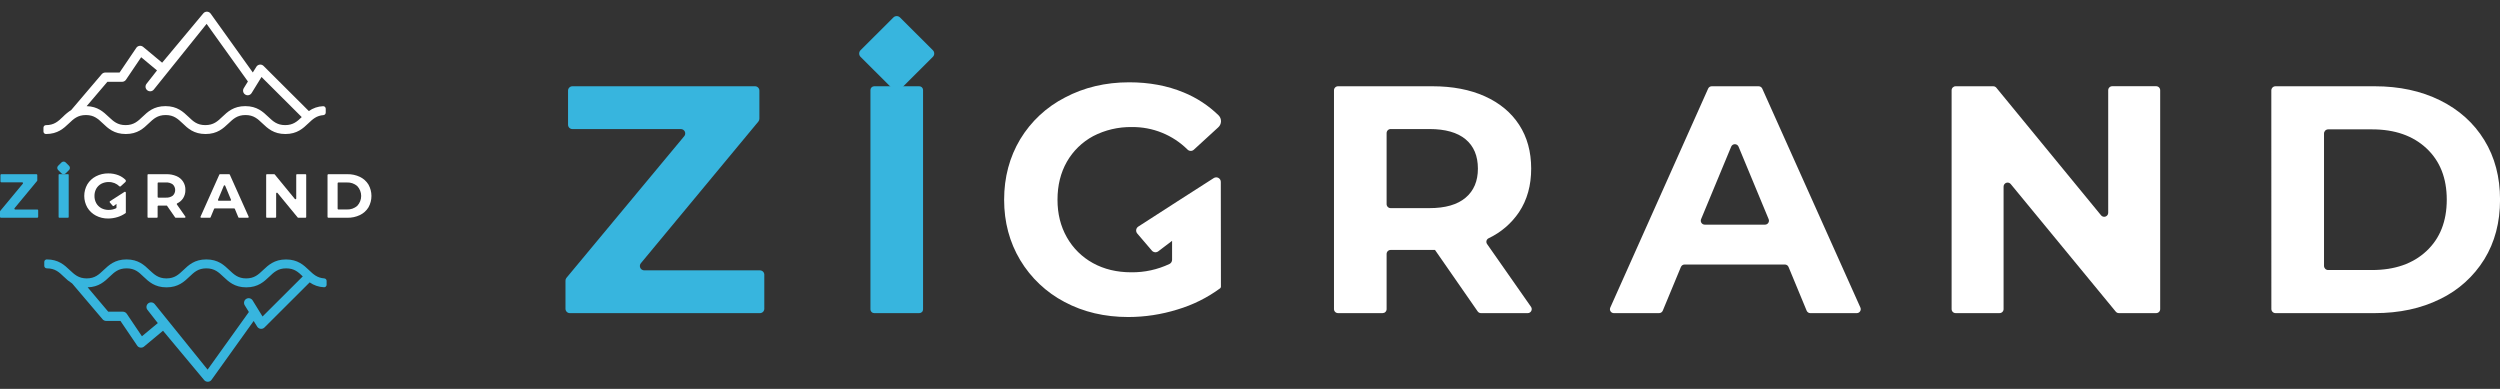 <?xml version="1.0" encoding="UTF-8"?> <svg xmlns="http://www.w3.org/2000/svg" width="180" height="28" viewBox="0 0 180 28" fill="none"><rect x="0" y="0" width="180" height="28" fill="#333333" stroke="none"/><path d="M23.453 8.106V7.826C23.452 7.776 23.431 7.729 23.396 7.695C23.378 7.678 23.357 7.664 23.334 7.656C23.31 7.648 23.285 7.644 23.261 7.646C22.892 7.661 22.536 7.783 22.235 7.996L18.976 4.747C18.941 4.712 18.898 4.684 18.85 4.668C18.803 4.651 18.752 4.646 18.702 4.652C18.652 4.658 18.604 4.675 18.561 4.702C18.519 4.729 18.483 4.765 18.457 4.808L18.202 5.218L15.167 0.98C15.138 0.939 15.099 0.905 15.054 0.881C15.009 0.856 14.959 0.843 14.908 0.841C14.857 0.839 14.806 0.849 14.759 0.87C14.713 0.89 14.671 0.921 14.639 0.961L11.674 4.514L10.304 3.374C10.267 3.345 10.226 3.323 10.181 3.31C10.136 3.298 10.088 3.295 10.042 3.301C9.996 3.308 9.951 3.324 9.912 3.348C9.872 3.373 9.839 3.406 9.813 3.445L8.61 5.222H7.578C7.53 5.223 7.482 5.234 7.438 5.254C7.394 5.275 7.355 5.305 7.323 5.342L5.131 7.918C4.911 8.06 4.707 8.227 4.524 8.415C4.189 8.735 3.9 9.01 3.31 9.01C3.262 9.01 3.216 9.029 3.182 9.062C3.148 9.096 3.129 9.142 3.129 9.189V9.47C3.129 9.517 3.148 9.563 3.182 9.597C3.216 9.63 3.262 9.649 3.31 9.649C4.154 9.649 4.587 9.242 4.967 8.88C5.302 8.56 5.592 8.283 6.186 8.283C6.78 8.283 7.064 8.564 7.398 8.877C7.779 9.242 8.208 9.649 9.056 9.649C9.903 9.649 10.333 9.242 10.711 8.88C11.048 8.56 11.338 8.283 11.93 8.283C12.523 8.283 12.808 8.564 13.144 8.877C13.519 9.242 13.955 9.649 14.8 9.649C15.645 9.649 16.077 9.242 16.458 8.88C16.792 8.56 17.083 8.283 17.677 8.283C18.271 8.283 18.555 8.564 18.888 8.877C19.27 9.239 19.699 9.649 20.547 9.649C21.394 9.649 21.824 9.239 22.204 8.877C22.516 8.58 22.788 8.323 23.296 8.287C23.34 8.281 23.38 8.259 23.409 8.226C23.437 8.193 23.453 8.15 23.453 8.106ZM14.876 1.718L17.849 5.866L17.549 6.354C17.527 6.391 17.511 6.432 17.505 6.475C17.498 6.519 17.5 6.563 17.51 6.605C17.52 6.647 17.539 6.687 17.565 6.723C17.591 6.758 17.624 6.788 17.661 6.81C17.713 6.843 17.773 6.861 17.834 6.861C17.891 6.86 17.947 6.845 17.996 6.817C18.045 6.789 18.087 6.749 18.116 6.701L18.829 5.543L21.725 8.43C21.399 8.743 21.109 9.008 20.53 9.008C19.951 9.008 19.652 8.733 19.318 8.413C18.937 8.051 18.505 7.641 17.66 7.641C16.816 7.641 16.383 8.051 16.002 8.413C15.668 8.733 15.377 9.008 14.783 9.008C14.189 9.008 13.905 8.733 13.572 8.413C13.19 8.051 12.761 7.641 11.913 7.641C11.066 7.641 10.636 8.051 10.256 8.413C9.921 8.733 9.631 9.008 9.044 9.008C8.456 9.008 8.166 8.733 7.825 8.413C7.45 8.061 7.038 7.665 6.238 7.643L7.732 5.89H8.786C8.841 5.891 8.896 5.878 8.945 5.852C8.994 5.827 9.036 5.79 9.067 5.745L10.164 4.121L11.305 5.07L10.548 6.036C10.521 6.07 10.501 6.11 10.49 6.152C10.478 6.194 10.475 6.238 10.48 6.282C10.486 6.325 10.5 6.367 10.522 6.405C10.543 6.443 10.572 6.477 10.607 6.503C10.677 6.557 10.766 6.581 10.854 6.571C10.941 6.56 11.021 6.515 11.076 6.445" fill="white"></path><path d="M12.654 15.679C12.645 15.679 12.636 15.676 12.628 15.672C12.62 15.668 12.613 15.662 12.608 15.654L12.018 14.804H11.404C11.397 14.804 11.389 14.806 11.383 14.809C11.376 14.811 11.37 14.816 11.364 14.821C11.359 14.826 11.355 14.832 11.352 14.839C11.35 14.846 11.348 14.853 11.349 14.86V15.623C11.349 15.63 11.347 15.637 11.344 15.644C11.341 15.651 11.337 15.657 11.332 15.662C11.327 15.667 11.321 15.671 11.314 15.674C11.307 15.677 11.3 15.679 11.292 15.679H10.676C10.669 15.679 10.662 15.677 10.655 15.674C10.648 15.671 10.642 15.667 10.637 15.662C10.632 15.657 10.628 15.651 10.625 15.644C10.622 15.637 10.621 15.63 10.621 15.623V12.597C10.621 12.59 10.622 12.583 10.625 12.576C10.628 12.569 10.632 12.563 10.637 12.558C10.642 12.553 10.648 12.549 10.655 12.546C10.662 12.543 10.669 12.542 10.676 12.542H11.981C12.23 12.536 12.478 12.583 12.707 12.68C12.903 12.762 13.07 12.901 13.185 13.08C13.299 13.259 13.356 13.468 13.347 13.68C13.353 13.893 13.294 14.103 13.179 14.282C13.074 14.438 12.929 14.562 12.759 14.642C12.752 14.646 12.746 14.651 12.741 14.657C12.736 14.663 12.732 14.67 12.73 14.678C12.728 14.685 12.727 14.693 12.729 14.701C12.73 14.709 12.733 14.716 12.737 14.723L13.345 15.591C13.35 15.599 13.354 15.609 13.354 15.619C13.355 15.629 13.353 15.639 13.348 15.648C13.343 15.658 13.336 15.665 13.328 15.67C13.319 15.676 13.309 15.678 13.299 15.679H12.654ZM12.441 13.278C12.296 13.175 12.12 13.125 11.942 13.137H11.405C11.398 13.137 11.39 13.138 11.383 13.141C11.377 13.144 11.371 13.148 11.365 13.153C11.36 13.159 11.356 13.165 11.354 13.171C11.351 13.178 11.349 13.186 11.35 13.193V14.175C11.349 14.182 11.351 14.189 11.354 14.196C11.356 14.203 11.36 14.209 11.366 14.214C11.371 14.219 11.377 14.223 11.383 14.226C11.39 14.229 11.398 14.23 11.405 14.23H11.942C12.12 14.242 12.297 14.192 12.441 14.087C12.495 14.035 12.539 13.972 12.569 13.902C12.598 13.833 12.613 13.758 12.613 13.682C12.613 13.607 12.598 13.532 12.569 13.463C12.539 13.393 12.495 13.33 12.441 13.278Z" fill="white"></path><path d="M16.854 15.006H15.465C15.454 15.006 15.444 15.009 15.434 15.015C15.425 15.021 15.418 15.029 15.414 15.039L15.164 15.643C15.16 15.654 15.153 15.662 15.144 15.668C15.135 15.675 15.124 15.678 15.113 15.678H14.489C14.48 15.678 14.471 15.676 14.463 15.671C14.454 15.667 14.448 15.661 14.443 15.653C14.438 15.645 14.434 15.636 14.434 15.627C14.433 15.618 14.435 15.609 14.438 15.601L15.791 12.574C15.795 12.564 15.802 12.556 15.811 12.55C15.82 12.544 15.83 12.541 15.841 12.541H16.496C16.507 12.541 16.517 12.544 16.526 12.55C16.535 12.556 16.542 12.564 16.546 12.573L17.902 15.601C17.906 15.609 17.908 15.618 17.907 15.627C17.906 15.636 17.903 15.645 17.898 15.653C17.893 15.661 17.886 15.667 17.878 15.671C17.87 15.676 17.861 15.678 17.852 15.678H17.21C17.199 15.678 17.188 15.675 17.179 15.668C17.17 15.662 17.163 15.654 17.159 15.643L16.909 15.039C16.904 15.029 16.897 15.02 16.887 15.014C16.877 15.008 16.866 15.005 16.854 15.006ZM16.63 14.379L16.215 13.376C16.211 13.366 16.204 13.357 16.195 13.351C16.186 13.345 16.175 13.341 16.164 13.341C16.153 13.341 16.143 13.345 16.134 13.351C16.125 13.357 16.118 13.366 16.114 13.376L15.697 14.379C15.694 14.387 15.693 14.396 15.694 14.405C15.695 14.414 15.698 14.423 15.703 14.43C15.708 14.438 15.714 14.444 15.722 14.448C15.73 14.453 15.739 14.455 15.748 14.455H16.581C16.59 14.455 16.598 14.452 16.606 14.448C16.614 14.444 16.62 14.437 16.625 14.43C16.63 14.422 16.633 14.414 16.634 14.405C16.635 14.396 16.634 14.387 16.63 14.379Z" fill="white"></path><path d="M22.047 12.597V15.622C22.047 15.629 22.046 15.637 22.043 15.643C22.04 15.65 22.036 15.656 22.031 15.662C22.026 15.667 22.02 15.671 22.013 15.674C22.006 15.677 21.999 15.678 21.992 15.678H21.476C21.468 15.678 21.459 15.676 21.452 15.673C21.445 15.669 21.438 15.664 21.433 15.658L19.981 13.893C19.973 13.884 19.964 13.877 19.952 13.874C19.941 13.871 19.93 13.872 19.919 13.876C19.908 13.879 19.898 13.887 19.892 13.896C19.885 13.906 19.882 13.917 19.882 13.928V15.622C19.882 15.637 19.876 15.651 19.866 15.661C19.856 15.672 19.842 15.678 19.827 15.678H19.219C19.212 15.678 19.205 15.677 19.198 15.674C19.191 15.671 19.185 15.667 19.18 15.662C19.175 15.656 19.171 15.65 19.168 15.643C19.165 15.637 19.164 15.629 19.164 15.622V12.597C19.164 12.589 19.165 12.582 19.168 12.575C19.171 12.569 19.175 12.562 19.18 12.557C19.185 12.552 19.191 12.548 19.198 12.546C19.205 12.543 19.212 12.541 19.219 12.541H19.739C19.747 12.541 19.755 12.543 19.763 12.547C19.77 12.55 19.777 12.556 19.782 12.562L21.23 14.325C21.238 14.334 21.247 14.34 21.258 14.343C21.269 14.347 21.281 14.346 21.292 14.342C21.303 14.339 21.312 14.332 21.319 14.322C21.325 14.313 21.329 14.302 21.329 14.29V12.597C21.329 12.589 21.33 12.582 21.333 12.575C21.335 12.569 21.34 12.562 21.345 12.557C21.35 12.552 21.356 12.548 21.363 12.546C21.369 12.543 21.377 12.541 21.384 12.541H21.992C21.999 12.541 22.006 12.543 22.013 12.546C22.02 12.548 22.026 12.552 22.031 12.557C22.036 12.562 22.04 12.569 22.043 12.575C22.046 12.582 22.047 12.589 22.047 12.597Z" fill="white"></path><path d="M23.582 12.599C23.582 12.584 23.588 12.569 23.599 12.559C23.61 12.548 23.624 12.542 23.639 12.542H25.011C25.323 12.536 25.633 12.602 25.916 12.736C26.168 12.857 26.38 13.048 26.527 13.285C26.669 13.537 26.744 13.821 26.744 14.11C26.744 14.399 26.669 14.683 26.527 14.934C26.38 15.172 26.168 15.362 25.916 15.483C25.633 15.618 25.323 15.685 25.011 15.678H23.639C23.624 15.678 23.609 15.672 23.599 15.661C23.588 15.65 23.582 15.636 23.582 15.621V12.599ZM24.974 15.082C25.249 15.095 25.518 15.001 25.724 14.82C25.904 14.627 26.005 14.373 26.005 14.11C26.005 13.846 25.904 13.592 25.724 13.399C25.518 13.218 25.249 13.124 24.974 13.138H24.368C24.36 13.137 24.352 13.139 24.346 13.142C24.338 13.145 24.332 13.149 24.327 13.154C24.321 13.159 24.317 13.166 24.314 13.173C24.311 13.18 24.309 13.187 24.309 13.195V15.025C24.309 15.032 24.311 15.04 24.314 15.047C24.317 15.054 24.321 15.06 24.327 15.066C24.332 15.071 24.338 15.075 24.346 15.078C24.352 15.081 24.36 15.082 24.368 15.082H24.974Z" fill="white"></path><path d="M9.054 15.335C8.874 15.466 8.673 15.566 8.46 15.63C8.24 15.698 8.012 15.732 7.783 15.733C7.476 15.737 7.173 15.665 6.901 15.522C6.648 15.389 6.436 15.189 6.289 14.944C6.143 14.689 6.066 14.401 6.066 14.108C6.066 13.814 6.143 13.526 6.289 13.271C6.438 13.026 6.652 12.827 6.907 12.695C7.181 12.553 7.486 12.481 7.795 12.485C8.052 12.482 8.306 12.529 8.545 12.624C8.726 12.698 8.891 12.807 9.031 12.943C9.042 12.954 9.05 12.968 9.055 12.982C9.061 12.996 9.063 13.012 9.063 13.027C9.062 13.042 9.058 13.057 9.052 13.071C9.045 13.085 9.036 13.098 9.025 13.108L8.686 13.417C8.675 13.428 8.659 13.434 8.643 13.434C8.627 13.434 8.612 13.428 8.6 13.417C8.499 13.317 8.379 13.238 8.246 13.184C8.114 13.131 7.972 13.104 7.83 13.106C7.643 13.103 7.46 13.146 7.294 13.231C7.143 13.313 7.017 13.436 6.931 13.585C6.843 13.746 6.799 13.927 6.802 14.11C6.799 14.292 6.844 14.471 6.931 14.63C7.016 14.78 7.141 14.903 7.292 14.986C7.455 15.073 7.637 15.117 7.822 15.114C8.005 15.116 8.186 15.076 8.351 14.998C8.362 14.993 8.371 14.985 8.378 14.974C8.384 14.964 8.387 14.952 8.387 14.94V14.68L8.2 14.825C8.187 14.835 8.171 14.839 8.154 14.838C8.138 14.836 8.123 14.828 8.113 14.816L7.909 14.578C7.904 14.571 7.9 14.563 7.897 14.555C7.895 14.546 7.895 14.537 7.896 14.528C7.897 14.519 7.9 14.511 7.905 14.503C7.91 14.496 7.916 14.489 7.923 14.485C8.289 14.248 8.634 14.027 8.967 13.814C8.976 13.809 8.987 13.806 8.998 13.806C9.008 13.807 9.019 13.809 9.028 13.815C9.038 13.82 9.046 13.828 9.051 13.837C9.057 13.846 9.06 13.857 9.06 13.867V15.32" fill="white"></path><path d="M2.749 15.148V15.616C2.749 15.632 2.742 15.647 2.731 15.659C2.72 15.67 2.705 15.676 2.689 15.677H0.06C0.044 15.676 0.029 15.67 0.018 15.659C0.006 15.647 4.75113e-06 15.632 6.64479e-06 15.616V15.228C-0 15.214 0.005 15.2 0.014 15.189L1.643 13.226C1.651 13.217 1.655 13.206 1.657 13.195C1.658 13.183 1.656 13.172 1.652 13.161C1.647 13.151 1.639 13.142 1.629 13.136C1.619 13.13 1.608 13.127 1.597 13.127H0.094C0.078 13.127 0.062 13.121 0.051 13.11C0.04 13.099 0.033 13.083 0.033 13.068V12.6C0.033 12.584 0.04 12.569 0.051 12.557C0.062 12.546 0.078 12.54 0.094 12.54H2.625C2.641 12.54 2.656 12.546 2.667 12.558C2.679 12.569 2.685 12.584 2.685 12.6V12.989C2.685 13.003 2.68 13.016 2.672 13.027L1.046 14.991C1.04 15 1.037 15.01 1.036 15.021C1.035 15.031 1.037 15.042 1.042 15.052C1.047 15.061 1.054 15.069 1.063 15.075C1.072 15.081 1.082 15.084 1.093 15.085H2.689C2.697 15.085 2.705 15.086 2.713 15.09C2.72 15.093 2.727 15.098 2.733 15.104C2.738 15.11 2.743 15.117 2.745 15.124C2.748 15.132 2.749 15.14 2.749 15.148Z" fill="#37B5DE"></path><path d="M4.27 12.542H4.895C4.901 12.542 4.908 12.543 4.914 12.546C4.921 12.549 4.926 12.552 4.931 12.557C4.936 12.562 4.94 12.568 4.942 12.574C4.945 12.58 4.946 12.587 4.946 12.593V15.626C4.946 15.64 4.941 15.653 4.931 15.663C4.922 15.673 4.908 15.678 4.895 15.679H4.27C4.257 15.678 4.243 15.673 4.234 15.663C4.224 15.653 4.219 15.64 4.219 15.626V12.593C4.219 12.587 4.22 12.58 4.223 12.574C4.225 12.568 4.229 12.562 4.234 12.557C4.239 12.552 4.244 12.549 4.251 12.546C4.257 12.543 4.264 12.542 4.27 12.542Z" fill="#37B5DE"></path><path d="M4.971 11.937L4.731 11.697C4.646 11.613 4.51 11.613 4.426 11.697L4.185 11.937C4.101 12.021 4.101 12.157 4.185 12.241L4.426 12.481C4.51 12.565 4.646 12.565 4.731 12.481L4.971 12.241C5.055 12.157 5.055 12.021 4.971 11.937Z" fill="#37B5DE"></path><path d="M23.344 20.044C22.836 20.008 22.564 19.751 22.252 19.454C21.871 19.092 21.441 18.681 20.594 18.681C19.747 18.681 19.317 19.092 18.938 19.45C18.603 19.767 18.313 20.045 17.725 20.045C17.137 20.045 16.846 19.764 16.512 19.448C16.131 19.086 15.701 18.678 14.854 18.678C14.006 18.678 13.577 19.086 13.198 19.45C12.862 19.767 12.574 20.045 11.984 20.045C11.394 20.045 11.107 19.764 10.765 19.448C10.39 19.086 9.954 18.678 9.11 18.678C8.265 18.678 7.836 19.09 7.454 19.45C7.12 19.767 6.831 20.045 6.243 20.045C5.655 20.045 5.363 19.764 5.024 19.448C4.643 19.086 4.213 18.678 3.366 18.678C3.318 18.679 3.272 18.699 3.238 18.733C3.205 18.768 3.187 18.814 3.188 18.862V19.142C3.188 19.167 3.193 19.191 3.202 19.213C3.212 19.235 3.226 19.255 3.243 19.272C3.261 19.289 3.281 19.302 3.304 19.31C3.327 19.319 3.351 19.323 3.375 19.322C3.966 19.322 4.255 19.597 4.589 19.917C4.773 20.104 4.977 20.27 5.198 20.413L7.387 22.988C7.418 23.025 7.457 23.055 7.501 23.075C7.545 23.096 7.593 23.107 7.642 23.107H8.673L9.877 24.884C9.902 24.922 9.936 24.955 9.975 24.98C10.015 25.005 10.059 25.02 10.105 25.027C10.152 25.033 10.199 25.03 10.244 25.018C10.289 25.006 10.331 24.984 10.367 24.955L11.737 23.814L14.702 27.367C14.735 27.407 14.776 27.438 14.823 27.458C14.87 27.479 14.921 27.488 14.972 27.486C15.023 27.485 15.073 27.471 15.118 27.447C15.162 27.423 15.201 27.388 15.231 27.347L18.264 23.11L18.52 23.52C18.547 23.563 18.582 23.599 18.625 23.625C18.667 23.652 18.715 23.669 18.765 23.675C18.815 23.681 18.865 23.675 18.913 23.659C18.96 23.643 19.003 23.616 19.039 23.581L22.297 20.331C22.598 20.545 22.954 20.666 23.323 20.681C23.348 20.683 23.373 20.68 23.396 20.672C23.42 20.663 23.441 20.65 23.459 20.633C23.477 20.616 23.491 20.596 23.501 20.573C23.511 20.55 23.516 20.526 23.516 20.501V20.221C23.515 20.175 23.497 20.131 23.465 20.099C23.433 20.066 23.39 20.046 23.344 20.044ZM11.133 21.888C11.077 21.823 10.998 21.782 10.913 21.773C10.827 21.764 10.742 21.788 10.674 21.841C10.606 21.893 10.561 21.97 10.548 22.055C10.536 22.14 10.556 22.226 10.606 22.296L11.362 23.263L10.219 24.211L9.125 22.588C9.094 22.542 9.052 22.505 9.002 22.48C8.953 22.454 8.899 22.441 8.843 22.442H7.793L6.311 20.687C7.112 20.667 7.53 20.268 7.898 19.917C8.235 19.597 8.523 19.322 9.117 19.322C9.712 19.322 9.995 19.597 10.329 19.917C10.71 20.279 11.139 20.689 11.987 20.689C12.834 20.689 13.264 20.279 13.644 19.917C13.979 19.597 14.269 19.322 14.857 19.322C15.444 19.322 15.736 19.597 16.075 19.917C16.457 20.279 16.886 20.689 17.733 20.689C18.579 20.689 19.01 20.279 19.391 19.917C19.725 19.597 20.016 19.322 20.604 19.322C21.191 19.322 21.473 19.588 21.799 19.901L18.903 22.788L18.189 21.629C18.143 21.554 18.069 21.5 17.983 21.479C17.896 21.458 17.806 21.473 17.73 21.519C17.654 21.565 17.6 21.639 17.58 21.725C17.559 21.811 17.573 21.902 17.619 21.977L17.919 22.464L14.947 26.613" fill="#37B5DE"></path><path d="M106.63 22.545C106.583 22.545 106.537 22.534 106.496 22.512C106.454 22.491 106.419 22.459 106.392 22.421L103.32 17.996H100.126C100.049 17.996 99.975 18.026 99.921 18.08C99.867 18.134 99.836 18.208 99.836 18.285V22.256C99.836 22.294 99.829 22.331 99.814 22.366C99.799 22.401 99.778 22.433 99.751 22.46C99.724 22.487 99.692 22.508 99.657 22.523C99.621 22.537 99.584 22.544 99.546 22.544H96.337C96.26 22.544 96.186 22.514 96.132 22.46C96.077 22.406 96.047 22.332 96.047 22.256V6.5C96.047 6.424 96.077 6.35 96.132 6.296C96.186 6.242 96.26 6.211 96.337 6.211H103.134C104.584 6.211 105.844 6.453 106.913 6.935C107.981 7.418 108.804 8.102 109.38 8.988C109.956 9.875 110.245 10.925 110.245 12.139C110.246 13.352 109.954 14.399 109.369 15.277C108.823 16.086 108.069 16.733 107.186 17.152C107.148 17.169 107.114 17.194 107.087 17.225C107.06 17.257 107.04 17.294 107.028 17.334C107.017 17.374 107.015 17.416 107.022 17.457C107.03 17.498 107.046 17.537 107.07 17.571L110.232 22.091C110.263 22.134 110.28 22.185 110.284 22.238C110.287 22.291 110.276 22.343 110.251 22.39C110.227 22.437 110.19 22.476 110.145 22.504C110.099 22.531 110.047 22.546 109.994 22.545H106.63ZM105.519 10.026C104.927 9.537 104.061 9.292 102.922 9.291H100.126C100.088 9.291 100.05 9.298 100.015 9.313C99.98 9.328 99.948 9.349 99.921 9.376C99.894 9.403 99.873 9.435 99.858 9.47C99.844 9.505 99.836 9.543 99.836 9.581V14.696C99.836 14.773 99.867 14.847 99.921 14.901C99.975 14.955 100.049 14.985 100.126 14.985H102.923C104.062 14.985 104.927 14.736 105.52 14.237C106.113 13.738 106.41 13.039 106.409 12.138C106.408 11.221 106.111 10.517 105.519 10.026Z" fill="white"></path><path d="M128.509 19.045H121.29C121.233 19.045 121.178 19.062 121.131 19.093C121.084 19.125 121.047 19.169 121.025 19.222L119.719 22.37C119.697 22.422 119.66 22.466 119.613 22.497C119.566 22.529 119.511 22.545 119.454 22.545H116.203C116.155 22.547 116.107 22.536 116.065 22.513C116.022 22.491 115.986 22.458 115.96 22.418C115.933 22.378 115.918 22.331 115.915 22.283C115.912 22.235 115.921 22.188 115.941 22.144L122.985 6.381C123.007 6.33 123.044 6.287 123.09 6.257C123.137 6.227 123.191 6.211 123.246 6.211H126.621C126.677 6.212 126.731 6.228 126.777 6.257C126.823 6.287 126.86 6.33 126.883 6.38L133.949 22.144C133.968 22.188 133.976 22.235 133.973 22.283C133.969 22.33 133.953 22.376 133.927 22.416C133.901 22.456 133.866 22.488 133.824 22.511C133.782 22.534 133.735 22.546 133.687 22.545H130.343C130.287 22.546 130.231 22.529 130.184 22.497C130.137 22.466 130.101 22.422 130.079 22.37L128.775 19.222C128.753 19.169 128.716 19.124 128.669 19.093C128.621 19.061 128.566 19.045 128.509 19.045ZM127.343 15.78L125.175 10.558C125.153 10.506 125.117 10.461 125.07 10.43C125.023 10.398 124.967 10.382 124.91 10.382C124.854 10.382 124.798 10.398 124.751 10.43C124.704 10.461 124.668 10.506 124.646 10.558L122.478 15.78C122.46 15.824 122.453 15.871 122.457 15.918C122.462 15.964 122.478 16.009 122.504 16.048C122.53 16.087 122.566 16.119 122.607 16.141C122.649 16.163 122.695 16.175 122.742 16.175H127.079C127.126 16.175 127.172 16.163 127.214 16.141C127.255 16.119 127.29 16.087 127.316 16.048C127.342 16.009 127.359 15.964 127.363 15.917C127.368 15.871 127.361 15.824 127.343 15.78Z" fill="white"></path><path d="M155.533 6.5V22.255C155.533 22.332 155.503 22.405 155.449 22.46C155.394 22.514 155.321 22.544 155.244 22.544H152.559C152.516 22.544 152.474 22.535 152.435 22.517C152.396 22.498 152.362 22.472 152.335 22.439L144.772 13.251C144.734 13.205 144.682 13.172 144.624 13.156C144.566 13.14 144.505 13.143 144.448 13.163C144.392 13.184 144.343 13.221 144.309 13.27C144.275 13.32 144.257 13.379 144.258 13.438V22.255C144.258 22.332 144.228 22.405 144.173 22.46C144.119 22.514 144.045 22.544 143.968 22.544H140.805C140.728 22.544 140.655 22.514 140.6 22.46C140.546 22.405 140.516 22.332 140.516 22.255V6.5C140.516 6.424 140.546 6.35 140.6 6.296C140.655 6.242 140.728 6.211 140.805 6.211H143.513C143.556 6.211 143.598 6.221 143.637 6.239C143.675 6.257 143.71 6.284 143.737 6.317L151.276 15.502C151.314 15.549 151.366 15.583 151.424 15.599C151.482 15.615 151.544 15.613 151.6 15.592C151.657 15.571 151.706 15.534 151.74 15.484C151.774 15.434 151.792 15.375 151.791 15.315V6.496C151.791 6.42 151.821 6.346 151.876 6.292C151.93 6.238 152.004 6.208 152.081 6.208H155.244C155.282 6.208 155.32 6.215 155.355 6.23C155.391 6.245 155.423 6.266 155.45 6.293C155.477 6.321 155.498 6.353 155.512 6.388C155.527 6.424 155.534 6.462 155.533 6.5Z" fill="white"></path><path d="M163.535 6.51C163.535 6.431 163.567 6.355 163.623 6.299C163.679 6.243 163.755 6.211 163.834 6.211H170.974C172.752 6.211 174.323 6.55 175.688 7.226C177.053 7.903 178.113 8.855 178.869 10.085C179.625 11.314 180.003 12.745 180.003 14.378C180.004 16.012 179.626 17.443 178.869 18.672C178.105 19.908 177.002 20.9 175.691 21.531C174.326 22.208 172.755 22.546 170.977 22.545H163.837C163.798 22.545 163.759 22.538 163.723 22.523C163.686 22.508 163.653 22.486 163.626 22.458C163.598 22.43 163.576 22.397 163.561 22.361C163.546 22.325 163.538 22.286 163.538 22.247L163.535 6.51ZM170.787 19.442C172.424 19.442 173.73 18.987 174.705 18.077C175.679 17.167 176.166 15.934 176.167 14.378C176.167 12.823 175.68 11.591 174.705 10.68C173.73 9.769 172.424 9.314 170.787 9.314H167.628C167.589 9.314 167.55 9.322 167.514 9.337C167.477 9.352 167.444 9.374 167.416 9.402C167.389 9.43 167.367 9.463 167.352 9.499C167.337 9.535 167.329 9.574 167.329 9.614V19.143C167.329 19.182 167.337 19.221 167.352 19.258C167.367 19.294 167.389 19.327 167.416 19.355C167.444 19.383 167.477 19.405 167.514 19.42C167.55 19.435 167.589 19.442 167.628 19.442H170.787Z" fill="white"></path><path d="M87.858 20.752C86.924 21.439 85.877 21.959 84.764 22.288C83.623 22.643 82.434 22.824 81.239 22.825C79.539 22.825 78.009 22.468 76.645 21.741C75.326 21.048 74.223 20.006 73.457 18.73C72.687 17.445 72.297 15.993 72.297 14.381C72.297 12.77 72.687 11.306 73.457 10.022C74.23 8.743 75.345 7.704 76.677 7.021C78.049 6.295 79.59 5.926 81.3 5.926C82.736 5.926 84.045 6.168 85.216 6.653C86.159 7.037 87.019 7.601 87.747 8.313C87.802 8.371 87.845 8.439 87.873 8.514C87.902 8.589 87.915 8.668 87.912 8.748C87.908 8.828 87.889 8.907 87.855 8.979C87.821 9.051 87.773 9.116 87.713 9.169L85.951 10.783C85.889 10.838 85.808 10.868 85.724 10.865C85.641 10.863 85.562 10.829 85.503 10.77C84.976 10.247 84.35 9.834 83.661 9.556C82.972 9.277 82.234 9.139 81.491 9.148C80.522 9.132 79.565 9.357 78.705 9.803C77.915 10.229 77.26 10.868 76.815 11.646C76.361 12.445 76.14 13.352 76.14 14.383C76.14 15.394 76.361 16.289 76.815 17.089C77.255 17.868 77.904 18.51 78.69 18.942C79.492 19.384 80.411 19.605 81.445 19.605C82.398 19.618 83.341 19.413 84.202 19.006C84.259 18.977 84.306 18.934 84.34 18.88C84.373 18.826 84.39 18.764 84.39 18.701V17.34C84.066 17.587 83.754 17.824 83.397 18.094C83.329 18.145 83.244 18.169 83.159 18.161C83.075 18.153 82.996 18.113 82.939 18.049L81.879 16.808C81.849 16.772 81.827 16.73 81.814 16.684C81.802 16.639 81.799 16.591 81.806 16.545C81.813 16.498 81.83 16.454 81.856 16.414C81.882 16.375 81.915 16.341 81.955 16.315C83.858 15.082 85.658 13.932 87.392 12.82C87.442 12.789 87.5 12.771 87.559 12.769C87.619 12.767 87.677 12.781 87.729 12.81C87.781 12.839 87.824 12.881 87.854 12.932C87.884 12.983 87.899 13.042 87.898 13.101L87.907 20.669" fill="white"></path><path d="M55.03 19.778V22.233C55.03 22.316 54.997 22.395 54.938 22.454C54.879 22.512 54.8 22.545 54.717 22.545H41.029C40.988 22.546 40.947 22.538 40.909 22.522C40.871 22.506 40.836 22.483 40.807 22.454C40.778 22.425 40.755 22.391 40.739 22.353C40.723 22.315 40.715 22.274 40.715 22.233V20.208C40.713 20.137 40.736 20.067 40.78 20.011L49.265 9.805C49.303 9.76 49.327 9.704 49.334 9.645C49.342 9.586 49.332 9.526 49.307 9.473C49.281 9.419 49.241 9.374 49.191 9.342C49.141 9.31 49.083 9.293 49.023 9.293H41.212C41.129 9.293 41.049 9.26 40.99 9.201C40.932 9.143 40.899 9.063 40.899 8.981V6.524C40.899 6.441 40.932 6.362 40.991 6.303C41.049 6.245 41.129 6.212 41.212 6.211H54.363C54.446 6.211 54.526 6.244 54.584 6.303C54.643 6.361 54.676 6.441 54.676 6.524V8.549C54.676 8.622 54.651 8.692 54.605 8.749L46.142 18.953C46.104 18.999 46.08 19.055 46.073 19.113C46.066 19.172 46.075 19.232 46.1 19.285C46.125 19.339 46.165 19.385 46.215 19.416C46.266 19.448 46.324 19.465 46.383 19.466H54.715C54.756 19.466 54.797 19.473 54.835 19.489C54.873 19.505 54.908 19.528 54.937 19.557C54.967 19.586 54.99 19.62 55.006 19.658C55.022 19.696 55.03 19.737 55.03 19.778Z" fill="#37B5DE"></path><path d="M62.942 6.211H66.19C66.262 6.211 66.331 6.24 66.381 6.29C66.432 6.341 66.46 6.409 66.46 6.481V22.276C66.46 22.348 66.432 22.416 66.381 22.466C66.331 22.517 66.262 22.545 66.19 22.545H62.942C62.87 22.545 62.802 22.517 62.751 22.466C62.7 22.416 62.672 22.348 62.672 22.276V6.481C62.672 6.409 62.7 6.341 62.751 6.29C62.802 6.24 62.87 6.211 62.942 6.211Z" fill="#37B5DE"></path><path d="M67.166 3.616L64.802 1.258C64.67 1.126 64.455 1.126 64.323 1.258L61.959 3.616C61.827 3.748 61.827 3.961 61.959 4.093L64.323 6.451C64.455 6.583 64.67 6.583 64.802 6.451L67.166 4.093C67.298 3.961 67.298 3.748 67.166 3.616Z" fill="#37B5DE"></path></svg> 